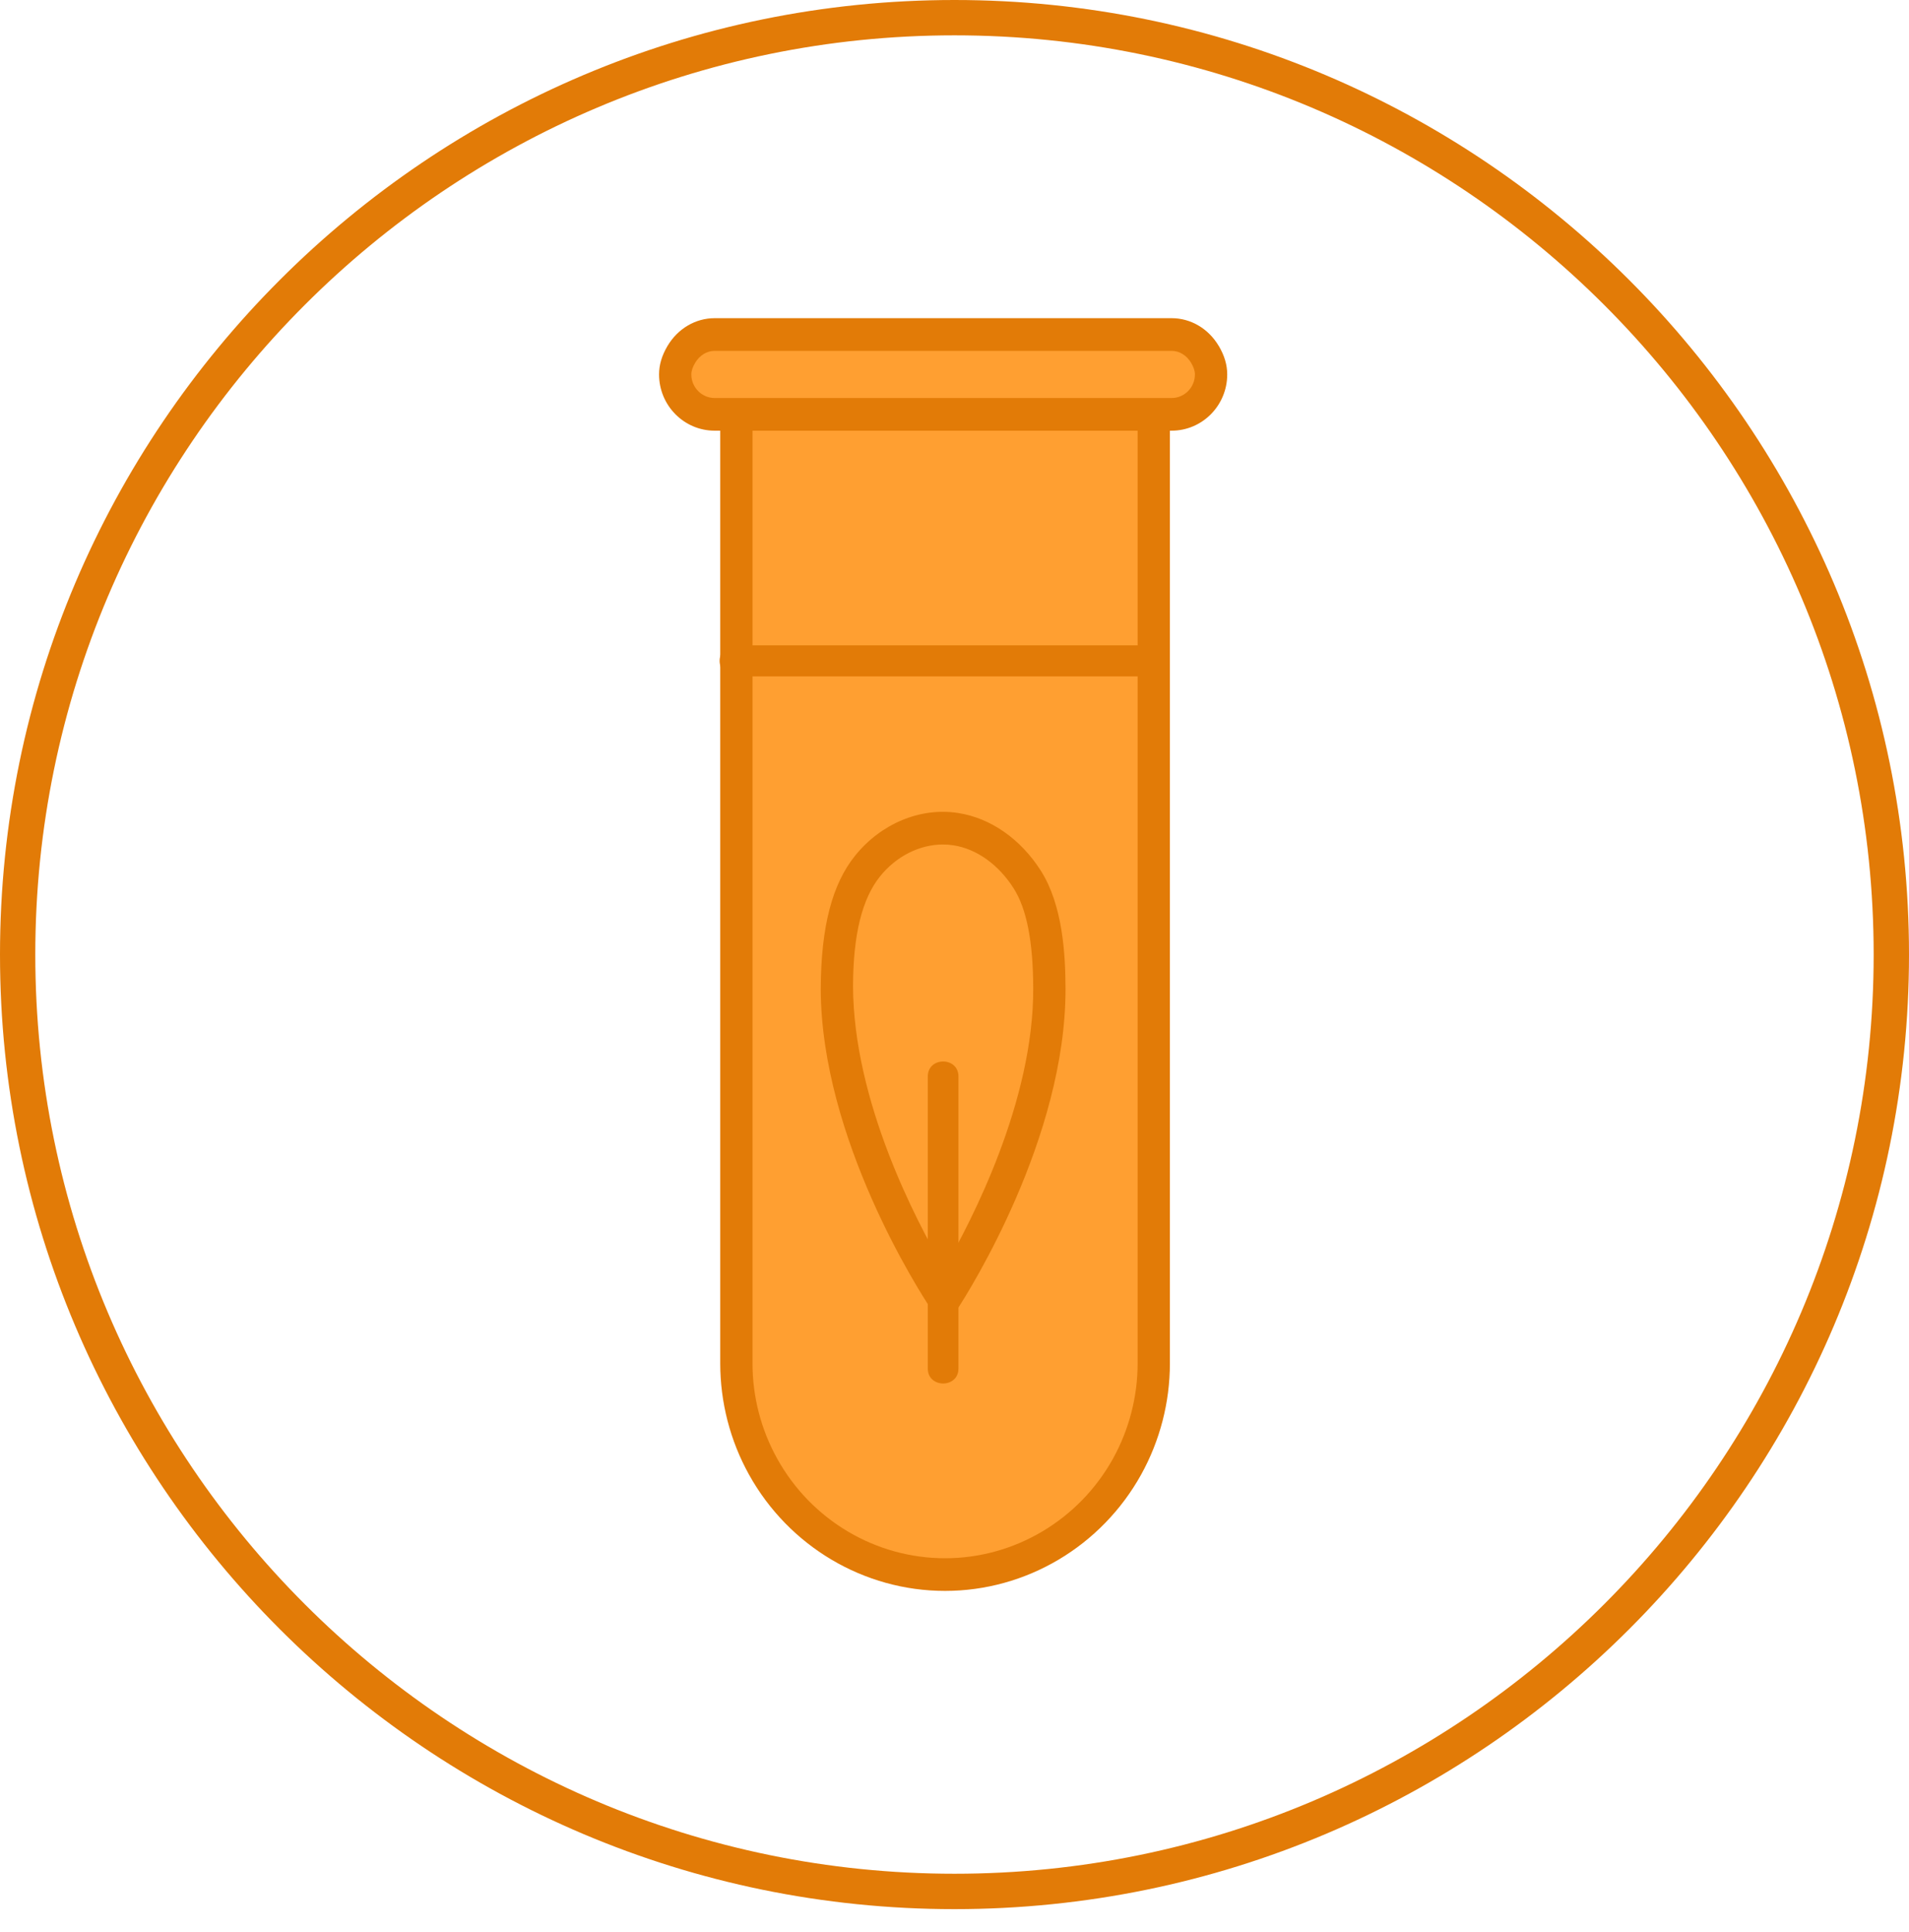 <?xml version="1.0" encoding="UTF-8"?> <svg xmlns="http://www.w3.org/2000/svg" width="84" height="85" viewBox="0 0 84 85" fill="none"> <path d="M41.999 84.002C18.842 84.002 0 65.16 0 42.001C0 18.842 18.842 0 41.999 0C65.158 0 84 18.842 84 42.001C84 65.16 65.158 84.002 41.999 84.002ZM41.999 1.555C19.696 1.555 1.553 19.698 1.553 42.001C1.553 64.304 19.696 82.445 41.999 82.445C64.302 82.445 82.445 64.304 82.445 42.001C82.445 19.698 64.3 1.555 41.999 1.555Z" fill="#E27B07"></path> <path d="M32.402 18.232V59.993C32.402 61.642 32.831 63.187 33.575 64.529C35.148 67.363 38.143 69.282 41.584 69.282C45.026 69.282 48.021 67.363 49.594 64.529C50.338 63.187 50.767 61.642 50.767 59.993V18.232H32.402Z" fill="#FF9F31"></path> <path d="M41.584 70C38.013 70 34.708 68.039 32.956 64.88C32.129 63.39 31.692 61.699 31.692 59.993V17.513H51.478V59.993C51.478 61.697 51.041 63.387 50.214 64.88C48.461 68.039 45.154 70 41.584 70ZM33.112 18.95V59.993C33.112 61.454 33.487 62.9 34.196 64.177C35.695 66.883 38.526 68.563 41.584 68.563C44.641 68.563 47.474 66.883 48.976 64.177C49.683 62.899 50.058 61.451 50.058 59.993V18.95H33.112Z" fill="#E27B07"></path> <path d="M32.317 29.76C38.439 29.76 44.561 29.76 50.682 29.76C51.551 29.76 51.552 28.395 50.682 28.395C44.561 28.395 38.439 28.395 32.317 28.395C31.449 28.395 31.448 29.76 32.317 29.76Z" fill="#E27B07"></path> <path d="M53.017 15.59C52.713 15.079 52.183 14.718 51.553 14.718H31.447C30.817 14.718 30.287 15.079 29.983 15.59C29.825 15.854 29.71 16.146 29.71 16.475C29.71 17.441 30.491 18.232 31.447 18.232H51.553C52.508 18.232 53.29 17.441 53.29 16.475C53.29 16.146 53.175 15.854 53.017 15.59Z" fill="#FF9F31"></path> <path d="M51.553 18.95H31.447C30.097 18.95 29 17.84 29 16.475C29 16.053 29.122 15.643 29.373 15.219C29.829 14.456 30.605 14 31.447 14H51.553C52.395 14 53.171 14.456 53.625 15.218L53.627 15.219C53.878 15.643 54 16.053 54 16.475C54 17.84 52.903 18.95 51.553 18.95ZM31.447 15.437C31.107 15.437 30.786 15.633 30.59 15.961C30.474 16.155 30.42 16.319 30.42 16.475C30.42 17.047 30.881 17.513 31.447 17.513H51.553C52.119 17.513 52.579 17.047 52.579 16.475C52.579 16.319 52.525 16.157 52.41 15.961C52.213 15.633 51.893 15.437 51.553 15.437H31.447Z" fill="#E27B07"></path> <path d="M41.548 57.184C41.824 56.761 46.198 49.952 46.175 43.486C46.17 41.899 46.019 39.987 45.2 38.698C44.437 37.498 43.286 36.672 42.058 36.483C40.655 36.267 39.177 36.862 38.177 38.103C37.077 39.469 36.832 41.536 36.825 43.383C36.825 43.429 36.825 43.474 36.825 43.52C36.848 49.985 41.269 56.763 41.548 57.184Z" fill="#FF9F31"></path> <path d="M41.553 58.482L40.958 57.584C40.464 56.839 36.138 50.118 36.114 43.522C36.124 40.775 36.619 38.9 37.626 37.65C38.765 36.236 40.503 35.511 42.164 35.773C43.587 35.992 44.911 36.916 45.798 38.31C46.764 39.829 46.88 41.992 46.885 43.486C46.908 50.068 42.628 56.831 42.141 57.58L41.553 58.482ZM41.492 37.158C40.469 37.158 39.443 37.669 38.727 38.557C37.932 39.543 37.543 41.123 37.535 43.386C37.553 48.451 40.298 53.699 41.543 55.819C42.772 53.692 45.482 48.441 45.464 43.49C45.459 41.43 45.177 39.991 44.603 39.087C43.937 38.04 42.971 37.35 41.951 37.193C41.798 37.169 41.646 37.158 41.492 37.158Z" fill="#E27B07"></path> <path d="M40.825 47.365C40.825 51.648 40.825 55.931 40.825 60.215C40.825 61.093 42.174 61.094 42.174 60.215C42.174 55.931 42.174 51.648 42.174 47.365C42.174 46.486 40.825 46.485 40.825 47.365Z" fill="#E27B07"></path> </svg> 